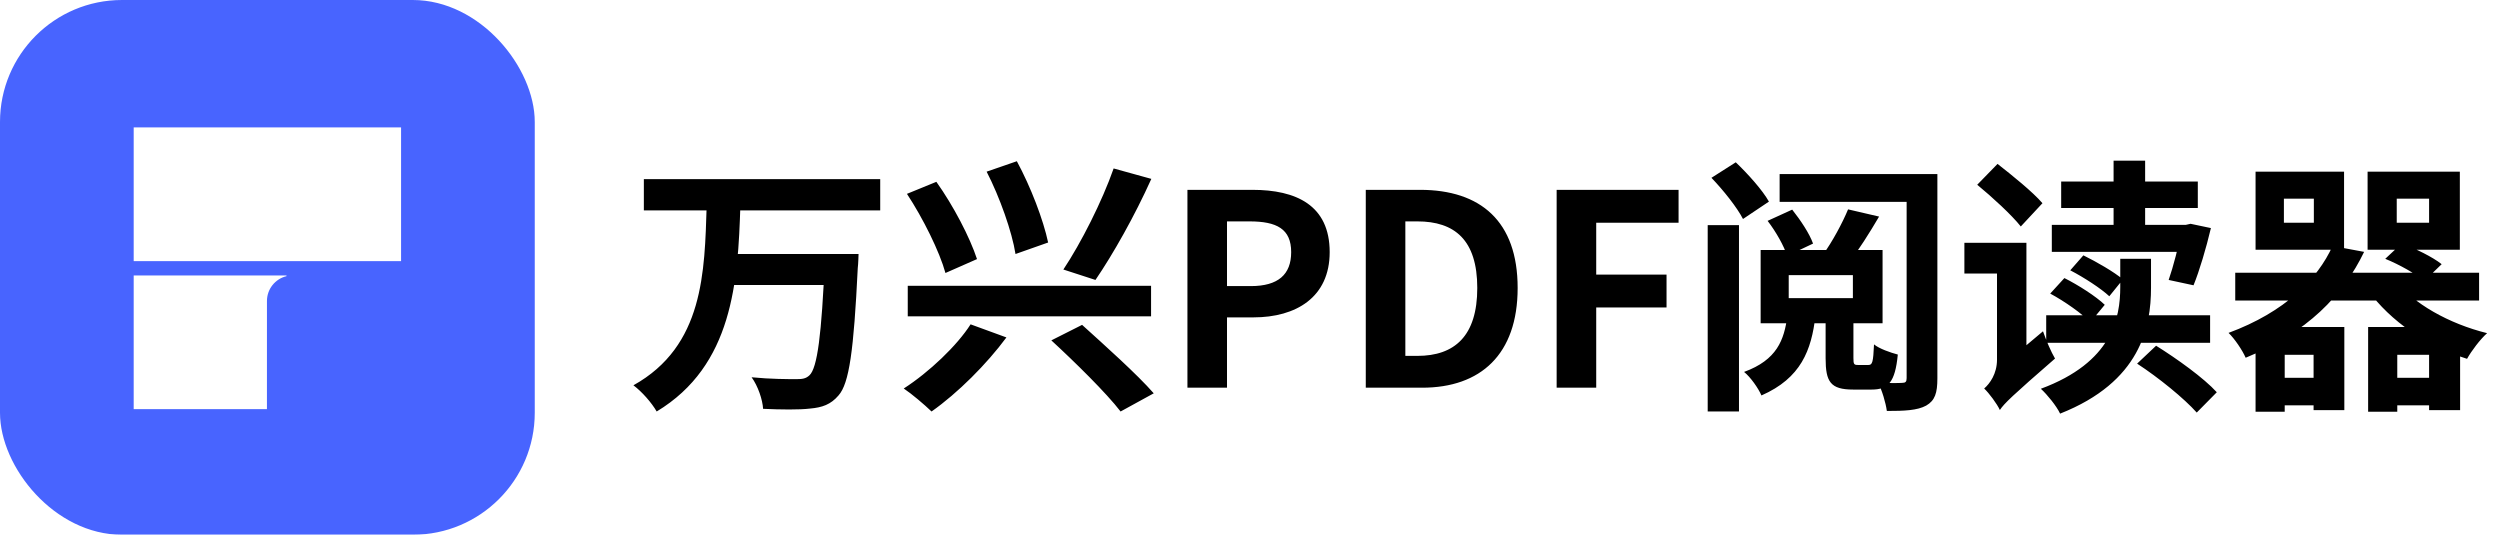 <svg width="187" height="40" viewBox="0 0 187 40" fill="none" xmlns="http://www.w3.org/2000/svg">
<g clip-path="url(#clip0_519_14331)" filter="url(#filter0_i_519_14331)">
<g clip-path="url(#clip1_519_14331)">
<rect width="40" height="40" fill="#4864FF"/>
<path d="M19.967 30.603H10V20.606L21.429 20.603V20.657C20.591 20.857 19.968 21.613 19.968 22.515L19.967 30.603Z" fill="white"/>
<path d="M10 19.531H30V9.531H10V19.531Z" fill="white"/>
</g>
</g>
<path d="M48.16 13.4V15.74H65.84V13.4H48.16ZM54.56 19V21.32H62.56V19H54.56ZM61.7 19V19.4C61.46 25.02 61.14 27.54 60.54 28.08C60.28 28.32 60.02 28.36 59.58 28.36C59 28.36 57.62 28.36 56.22 28.22C56.7 28.88 57.04 29.9 57.08 30.58C58.4 30.64 59.78 30.66 60.6 30.56C61.5 30.48 62.14 30.26 62.72 29.58C63.52 28.68 63.86 26.24 64.16 20.06C64.2 19.76 64.22 19 64.22 19H61.7ZM52.86 15.38C52.7 20.32 52.66 25.88 47.38 28.82C48.02 29.3 48.74 30.12 49.12 30.78C54.82 27.34 55.2 21.06 55.38 15.38H52.86ZM67.9 21.38V23.66H86.1V21.38H67.9ZM78.64 25.46C80.4 27.08 82.76 29.4 83.82 30.78L86.3 29.42C85.06 28 82.62 25.82 80.94 24.3L78.64 25.46ZM72.6 24.26C71.6 25.84 69.5 27.84 67.6 29.06C68.2 29.46 69.14 30.26 69.68 30.78C71.64 29.4 73.8 27.24 75.28 25.24L72.6 24.26ZM67.84 14.5C69.04 16.32 70.28 18.82 70.72 20.42L73.08 19.38C72.54 17.74 71.32 15.4 70.04 13.6L67.84 14.5ZM73.8 12.84C74.78 14.74 75.7 17.34 75.96 19L78.4 18.14C78.04 16.44 77.1 13.98 76.06 12.06L73.8 12.84ZM83.3 12.6C82.44 15.06 80.86 18.18 79.54 20.16L81.94 20.94C83.24 19.04 84.88 16.14 86.12 13.38L83.3 12.6ZM88.82 29H91.78V23.74H93.76C96.94 23.74 99.46 22.24 99.46 18.86C99.46 15.34 96.94 14.2 93.68 14.2H88.82V29ZM91.78 21.4V16.56H93.46C95.5 16.56 96.58 17.12 96.58 18.86C96.58 20.54 95.6 21.4 93.56 21.4H91.78ZM102.16 29H106.38C110.74 29 113.52 26.52 113.52 21.54C113.52 16.54 110.74 14.2 106.22 14.2H102.16V29ZM105.12 26.62V16.56H106.02C108.8 16.56 110.5 17.94 110.5 21.54C110.5 25.14 108.8 26.62 106.02 26.62H105.12ZM116.437 29H119.397V23H124.657V20.54H119.397V16.66H125.557V14.2H116.437V29ZM133.796 20.58H138.596V22.3H133.796V20.58ZM131.696 18.7V24.18H140.816V18.7H131.696ZM133.696 23.62C133.456 25.44 132.916 26.92 130.456 27.82C130.936 28.2 131.536 29.06 131.756 29.58C134.716 28.28 135.496 26.2 135.796 23.62H133.696ZM138.236 15.66C137.816 16.68 137.036 18.12 136.376 19.02L138.356 19.56C139.016 18.72 139.816 17.46 140.556 16.2L138.236 15.66ZM132.216 16.52C132.836 17.32 133.456 18.42 133.676 19.14L135.616 18.22C135.356 17.48 134.676 16.46 134.056 15.68L132.216 16.52ZM142.616 13.02V28.28C142.616 28.56 142.536 28.64 142.256 28.64C141.996 28.66 141.196 28.66 140.476 28.62C140.776 29.18 141.056 30.14 141.136 30.74C142.456 30.74 143.416 30.7 144.076 30.34C144.736 29.96 144.916 29.4 144.916 28.3V13.02H142.616ZM127.736 16.84V30.78H130.076V16.84H127.736ZM128.016 13.3C128.916 14.24 129.936 15.52 130.376 16.38L132.316 15.08C131.836 14.22 130.736 13 129.836 12.14L128.016 13.3ZM133.116 13.02V15.1H143.956V13.02H133.116ZM136.556 23.6V26.8C136.556 28.56 136.916 29.14 138.616 29.14C138.936 29.14 139.676 29.14 139.996 29.14C141.236 29.14 141.756 28.6 141.956 26.52C141.416 26.38 140.556 26.08 140.176 25.76C140.116 27.1 140.056 27.3 139.756 27.3C139.596 27.3 139.096 27.3 138.976 27.3C138.676 27.3 138.636 27.24 138.636 26.78V23.6H136.556ZM154.176 13.58V15.56H164.396V13.58H154.176ZM158.096 12.02V17.7H160.456V12.02H158.096ZM154.856 20.22C155.896 20.76 157.156 21.58 157.776 22.16L158.796 20.9C158.136 20.34 156.816 19.58 155.836 19.1L154.856 20.22ZM153.356 21.96C154.436 22.54 155.736 23.46 156.356 24.1L157.436 22.8C156.796 22.18 155.456 21.32 154.416 20.8L153.356 21.96ZM153.476 16.82V18.84H163.996V16.82H153.476ZM163.196 16.82V17.12C162.976 18.38 162.556 19.96 162.216 20.94L164.076 21.34C164.516 20.26 165.016 18.58 165.376 17.06L163.856 16.74L163.496 16.82H163.196ZM153.056 23.58V25.64H165.316V23.58H153.056ZM158.596 19.36V21.46C158.596 23.78 157.996 27.1 152.656 29.08C153.136 29.52 153.836 30.38 154.096 30.94C160.116 28.56 160.896 24.46 160.896 21.52V19.36H158.596ZM159.856 27.2C161.456 28.24 163.396 29.82 164.316 30.86L165.816 29.34C164.856 28.28 162.816 26.82 161.276 25.86L159.856 27.2ZM147.896 13.82C149.016 14.74 150.476 16.08 151.156 16.94L152.776 15.2C152.056 14.36 150.516 13.12 149.416 12.26L147.896 13.82ZM149.596 30.66C149.916 30.18 150.516 29.6 153.716 26.82C153.436 26.36 153.036 25.42 152.816 24.78L149.416 27.64L149.016 28.42L149.596 30.66ZM149.596 30.68C149.596 29.86 151.576 28.16 151.576 28.16V18.16H149.376V26.9C149.376 27.96 148.836 28.7 148.416 29.06C148.776 29.4 149.376 30.2 149.596 30.68ZM146.936 18.16V20.46H151.016V18.16H146.936ZM170.836 14.86H173.076V16.66H170.836V14.86ZM168.716 12.84V18.68H175.336V12.84H168.716ZM179.276 14.86H181.696V16.66H179.276V14.86ZM177.096 12.84V18.68H183.996V12.84H177.096ZM167.196 20.4V22.48H185.436V20.4H167.196ZM169.796 28.26V30.32H174.216V28.26H169.796ZM178.156 28.26V30.32H182.876V28.26H178.156ZM179.136 20.92L177.116 21.7C178.796 24.02 181.536 25.9 184.536 26.84C184.856 26.26 185.516 25.38 186.036 24.92C183.196 24.22 180.476 22.7 179.136 20.92ZM168.716 24.46V30.8H170.896V26.54H173.056V30.68H175.356V24.46H168.716ZM177.136 24.46V30.8H179.316V26.54H181.696V30.68H184.016V24.46H177.136ZM174.476 18.4C173.356 20.88 170.916 23.34 166.696 24.9C167.136 25.32 167.736 26.2 167.976 26.76C172.576 24.88 175.276 22.08 176.836 18.84L174.476 18.4ZM178.416 19.36C179.456 19.78 180.736 20.5 181.336 21.02L182.636 19.76C181.956 19.22 180.656 18.58 179.636 18.22L178.416 19.36Z" fill="black"/>
<defs>
<filter id="filter0_i_519_14331" x="0" y="0" width="40" height="40" filterUnits="userSpaceOnUse" color-interpolation-filters="sRGB">
<feFlood flood-opacity="0" result="BackgroundImageFix"/>
<feBlend mode="normal" in="SourceGraphic" in2="BackgroundImageFix" result="shape"/>
<feColorMatrix in="SourceAlpha" type="matrix" values="0 0 0 0 0 0 0 0 0 0 0 0 0 0 0 0 0 0 127 0" result="hardAlpha"/>
<feOffset/>
<feGaussianBlur stdDeviation="0.5"/>
<feComposite in2="hardAlpha" operator="arithmetic" k2="-1" k3="1"/>
<feColorMatrix type="matrix" values="0 0 0 0 0 0 0 0 0 0 0 0 0 0 0 0 0 0 0.24 0"/>
<feBlend mode="darken" in2="shape" result="effect1_innerShadow_519_14331"/>
</filter>
<clipPath id="clip0_519_14331">
<rect width="40" height="40" fill="white"/>
</clipPath>
<clipPath id="clip1_519_14331">
<rect width="40" height="40" rx="9.126" fill="white"/>
</clipPath>
</defs>
</svg>
